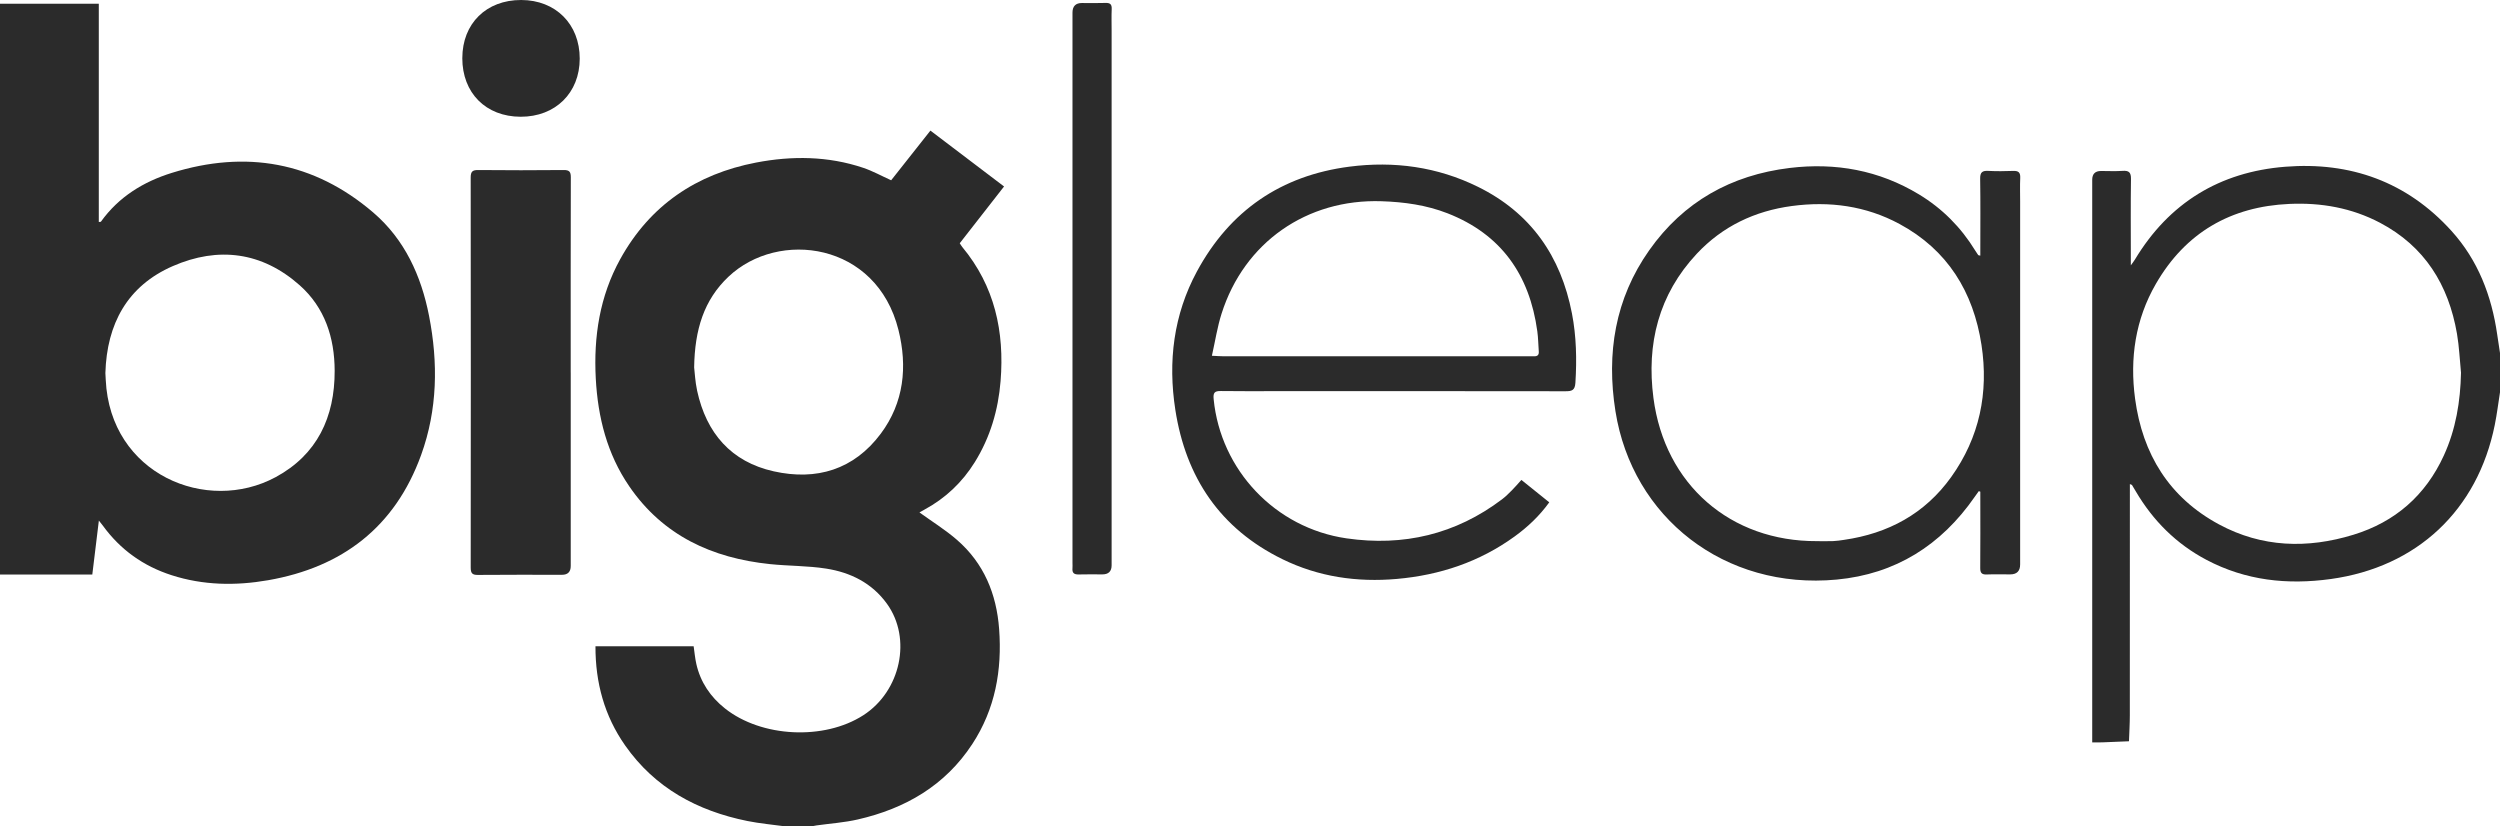 <svg width="484" height="160" viewBox="0 0 484 160" fill="none" xmlns="http://www.w3.org/2000/svg">
<g clip-path="url(#clip0_11190_26606)">
<path d="M152.139 160C149.656 159.657 147.149 159.442 144.695 158.946C135.026 156.987 126.804 152.575 121.014 144.301C117.02 138.594 115.26 132.174 115.283 125.111H134.288C134.462 126.299 134.559 127.43 134.807 128.528C135.605 132.072 137.538 134.915 140.352 137.152C147.423 142.775 159.544 143.362 167.137 138.471C174.375 133.808 176.569 123.629 171.72 116.897C168.83 112.882 164.667 110.82 159.948 110.081C156.362 109.517 152.682 109.588 149.059 109.21C137.877 108.045 128.369 103.716 121.814 94.135C117.534 87.88 115.747 80.799 115.343 73.301C114.905 65.17 116.105 57.36 120.075 50.169C125.842 39.723 134.827 33.691 146.377 31.472C153.331 30.137 160.3 30.205 167.098 32.482C168.929 33.095 170.648 34.053 172.528 34.902C174.991 31.787 177.521 28.587 180.129 25.285C184.889 28.896 189.556 32.437 194.386 36.101C191.507 39.791 188.679 43.41 185.807 47.09C185.977 47.344 186.115 47.604 186.3 47.827C192.573 55.383 194.488 64.208 193.713 73.781C193.259 79.38 191.71 84.654 188.731 89.456C186.287 93.393 183.035 96.466 178.968 98.667C178.601 98.866 178.235 99.079 178.006 99.207C180.463 100.985 183.029 102.569 185.278 104.526C190.476 109.045 192.928 114.967 193.432 121.783C194.021 129.751 192.667 137.272 188.246 144.034C182.967 152.109 175.238 156.549 166.06 158.65C163.449 159.247 160.744 159.426 158.081 159.801C157.744 159.848 157.413 159.935 157.082 160.003H152.129L152.139 160ZM134.387 71.126C134.499 72.044 134.582 73.885 134.968 75.664C136.755 83.859 141.547 89.409 149.794 91.25C158.065 93.096 165.308 90.938 170.52 83.959C175.011 77.943 175.713 70.987 173.942 63.877C169.709 46.877 150.717 44.402 141.03 53.573C136.272 58.079 134.501 63.815 134.387 71.126Z" fill="#2B2B2B"/>
<path d="M483.999 75.952C483.668 78.056 483.41 80.172 482.99 82.257C479.654 98.798 467.916 109.792 451.233 112.1C442.842 113.26 434.775 112.399 427.184 108.394C421.339 105.31 416.832 100.815 413.485 95.121C413.243 94.71 412.998 94.298 412.747 93.889C412.729 93.86 412.672 93.855 412.343 93.718V95.234C412.343 109.635 412.348 124.036 412.335 138.437C412.335 140.129 412.228 141.82 412.171 143.509C410.452 143.58 408.733 143.656 407.014 143.719C406.419 143.74 405.822 143.722 405.053 143.722C405.053 143.053 405.053 142.544 405.053 142.033C405.053 106.291 405.053 70.552 405.053 34.811C405.053 33.674 405.621 33.105 406.759 33.103C408.149 33.103 409.544 33.179 410.929 33.08C412.16 32.993 412.575 33.368 412.557 34.661C412.484 39.634 412.528 44.612 412.528 49.587C412.528 50.051 412.528 50.518 412.528 51.373C412.943 50.788 413.146 50.539 413.311 50.264C419.933 39.254 429.767 33.29 442.399 32.283C455.008 31.278 465.991 35.173 474.622 44.722C479.74 50.384 482.379 57.253 483.459 64.764C483.631 65.963 483.822 67.159 484.002 68.357V75.95L483.999 75.952ZM476.448 72.139C476.198 69.626 476.099 67.09 475.671 64.609C474.038 55.139 469.421 47.685 460.764 43.125C455.281 40.24 449.374 39.204 443.241 39.477C431.885 39.98 423.123 45.023 417.385 54.945C413.402 61.832 412.304 69.38 413.352 77.193C414.792 87.922 419.957 96.322 429.589 101.518C437.918 106.01 446.721 106.257 455.623 103.527C463.691 101.054 469.58 95.926 473.125 88.19C475.454 83.104 476.336 77.723 476.451 72.139H476.448Z" fill="#2B2B2B"/>
<path d="M17.87 111.227H0V0.729H19.127V42.975C19.383 42.946 19.503 42.967 19.534 42.925C22.977 38.11 27.789 35.173 33.264 33.471C47.584 29.017 60.772 31.297 72.269 41.152C78.336 46.353 81.542 53.369 83.062 61.14C84.841 70.243 84.711 79.304 81.526 88.098C76.471 102.053 66.246 109.834 51.893 112.334C45.628 113.425 39.355 113.333 33.212 111.355C27.745 109.596 23.292 106.422 19.907 101.754C19.735 101.515 19.542 101.29 19.14 100.781C18.697 104.426 18.29 107.77 17.87 111.227ZM20.402 72.218C20.426 72.653 20.449 73.088 20.47 73.524C21.313 91.84 40.054 99.569 53.369 92.373C61.421 88.022 64.812 80.752 64.791 71.788C64.775 65.38 62.892 59.553 58.015 55.223C50.709 48.74 42.242 47.693 33.475 51.509C24.646 55.351 20.679 62.713 20.402 72.218Z" fill="#2B2B2B"/>
<path d="M383.389 49.497V48.084C383.389 43.591 383.433 39.096 383.36 34.603C383.339 33.357 383.764 33.022 384.925 33.084C386.529 33.169 388.141 33.15 389.745 33.09C390.744 33.05 391.164 33.362 391.117 34.419C391.047 35.943 391.099 37.472 391.099 38.999C391.099 62.427 391.099 85.852 391.099 109.28C391.099 110.56 390.459 111.201 389.179 111.203C387.659 111.203 386.138 111.156 384.62 111.219C383.626 111.26 383.363 110.87 383.373 109.92C383.412 105.47 383.391 101.022 383.389 96.571V95.189C383.29 95.155 383.193 95.121 383.094 95.084C382.831 95.451 382.565 95.816 382.306 96.186C375.804 105.567 366.956 111.14 355.592 112.207C333.885 114.245 316.013 100.196 312.75 79.608C310.976 68.425 312.666 57.829 319.305 48.43C325.935 39.043 335.171 33.892 346.476 32.518C355.36 31.44 363.779 32.951 371.521 37.638C376.031 40.368 379.646 44.011 382.405 48.511C382.588 48.807 382.776 49.101 382.977 49.382C383.013 49.431 383.128 49.426 383.386 49.492L383.389 49.497ZM351.789 104.767C352.83 104.767 353.873 104.796 354.914 104.756C355.605 104.73 356.296 104.62 356.982 104.52C365.545 103.29 372.653 99.474 377.75 92.354C383.243 84.683 385.029 76.02 383.616 66.775C382.043 56.502 377.038 48.377 367.744 43.36C361.223 39.84 354.17 38.909 346.893 39.885C339.741 40.845 333.484 43.801 328.504 49.119C321.117 57.011 318.731 66.576 320.108 77.064C322.309 93.836 335.03 104.848 351.791 104.764L351.789 104.767Z" fill="#2B2B2B"/>
<path d="M294.539 92.91C296.367 94.379 298.117 95.787 299.938 97.251C298.021 99.907 295.746 102.04 293.206 103.878C286.406 108.798 278.75 111.345 270.446 112.079C262.712 112.764 255.255 111.678 248.262 108.25C236.237 102.354 229.573 92.454 227.544 79.341C226.096 69.996 227.194 60.938 231.727 52.548C238.097 40.761 248.045 33.971 261.262 32.264C269.874 31.152 278.258 32.285 286.132 36.167C296.357 41.205 302.186 49.589 304.33 60.686C305.186 65.118 305.28 69.598 304.998 74.106C304.907 75.58 304.307 75.748 303.078 75.745C284.572 75.716 266.066 75.724 247.56 75.724C243.825 75.724 240.087 75.763 236.352 75.703C235.123 75.682 234.842 76.039 234.964 77.285C236.313 90.996 246.882 102.221 260.68 104.224C271.695 105.824 281.82 103.453 290.791 96.669C291.482 96.147 292.1 95.522 292.716 94.909C293.297 94.326 293.832 93.695 294.541 92.913L294.539 92.91ZM234.623 68.876C235.606 68.921 236.198 68.973 236.79 68.973C256.465 68.979 276.142 68.976 295.817 68.976C296.208 68.976 296.599 68.955 296.991 68.973C297.643 69 297.961 68.73 297.909 68.048C297.81 66.744 297.802 65.43 297.624 64.14C296.132 53.224 290.639 45.354 280.232 41.291C276.145 39.697 271.87 39.107 267.49 38.96C253.011 38.472 240.872 46.912 236.49 60.741C235.671 63.324 235.262 66.036 234.623 68.876Z" fill="#2B2B2B"/>
<path d="M110.494 72.149C110.494 84.625 110.494 97.098 110.494 109.574C110.494 110.711 109.928 111.28 108.796 111.281C103.369 111.281 97.938 111.253 92.51 111.305C91.409 111.316 91.13 110.954 91.13 109.889C91.156 84.722 91.159 59.552 91.125 34.385C91.125 33.229 91.448 32.906 92.591 32.919C98.105 32.974 103.622 32.972 109.136 32.919C110.236 32.909 110.515 33.266 110.51 34.333C110.476 46.937 110.489 59.544 110.489 72.151L110.494 72.149Z" fill="#2B2B2B"/>
<path d="M215.21 55.92C215.21 73.762 215.21 91.601 215.21 109.443C215.21 110.614 214.612 111.201 213.416 111.203C211.895 111.203 210.374 111.169 208.856 111.216C207.977 111.242 207.542 110.951 207.63 110.022C207.664 109.676 207.633 109.325 207.633 108.976C207.633 73.599 207.633 38.225 207.633 2.848C207.633 2.717 207.633 2.586 207.633 2.454C207.635 1.21 208.241 0.586 209.451 0.585C210.972 0.585 212.492 0.627 214.01 0.569C214.897 0.537 215.265 0.807 215.226 1.744C215.166 3.136 215.21 4.534 215.21 5.93C215.21 22.591 215.21 39.255 215.21 55.917V55.92Z" fill="#2B2B2B"/>
<path d="M89.505 11.249C89.512 4.556 94.137 -0.01 100.9 1.80391e-05C107.58 0.011 112.239 4.679 112.234 11.356C112.228 17.989 107.518 22.62 100.793 22.602C94.059 22.586 89.494 17.994 89.502 11.246L89.505 11.249Z" fill="#2B2B2B"/>
</g>
<defs>
<clipPath id="clip0_11190_26606">
<rect width="484" height="160" fill="white"/>
</clipPath>
</defs>
</svg>
